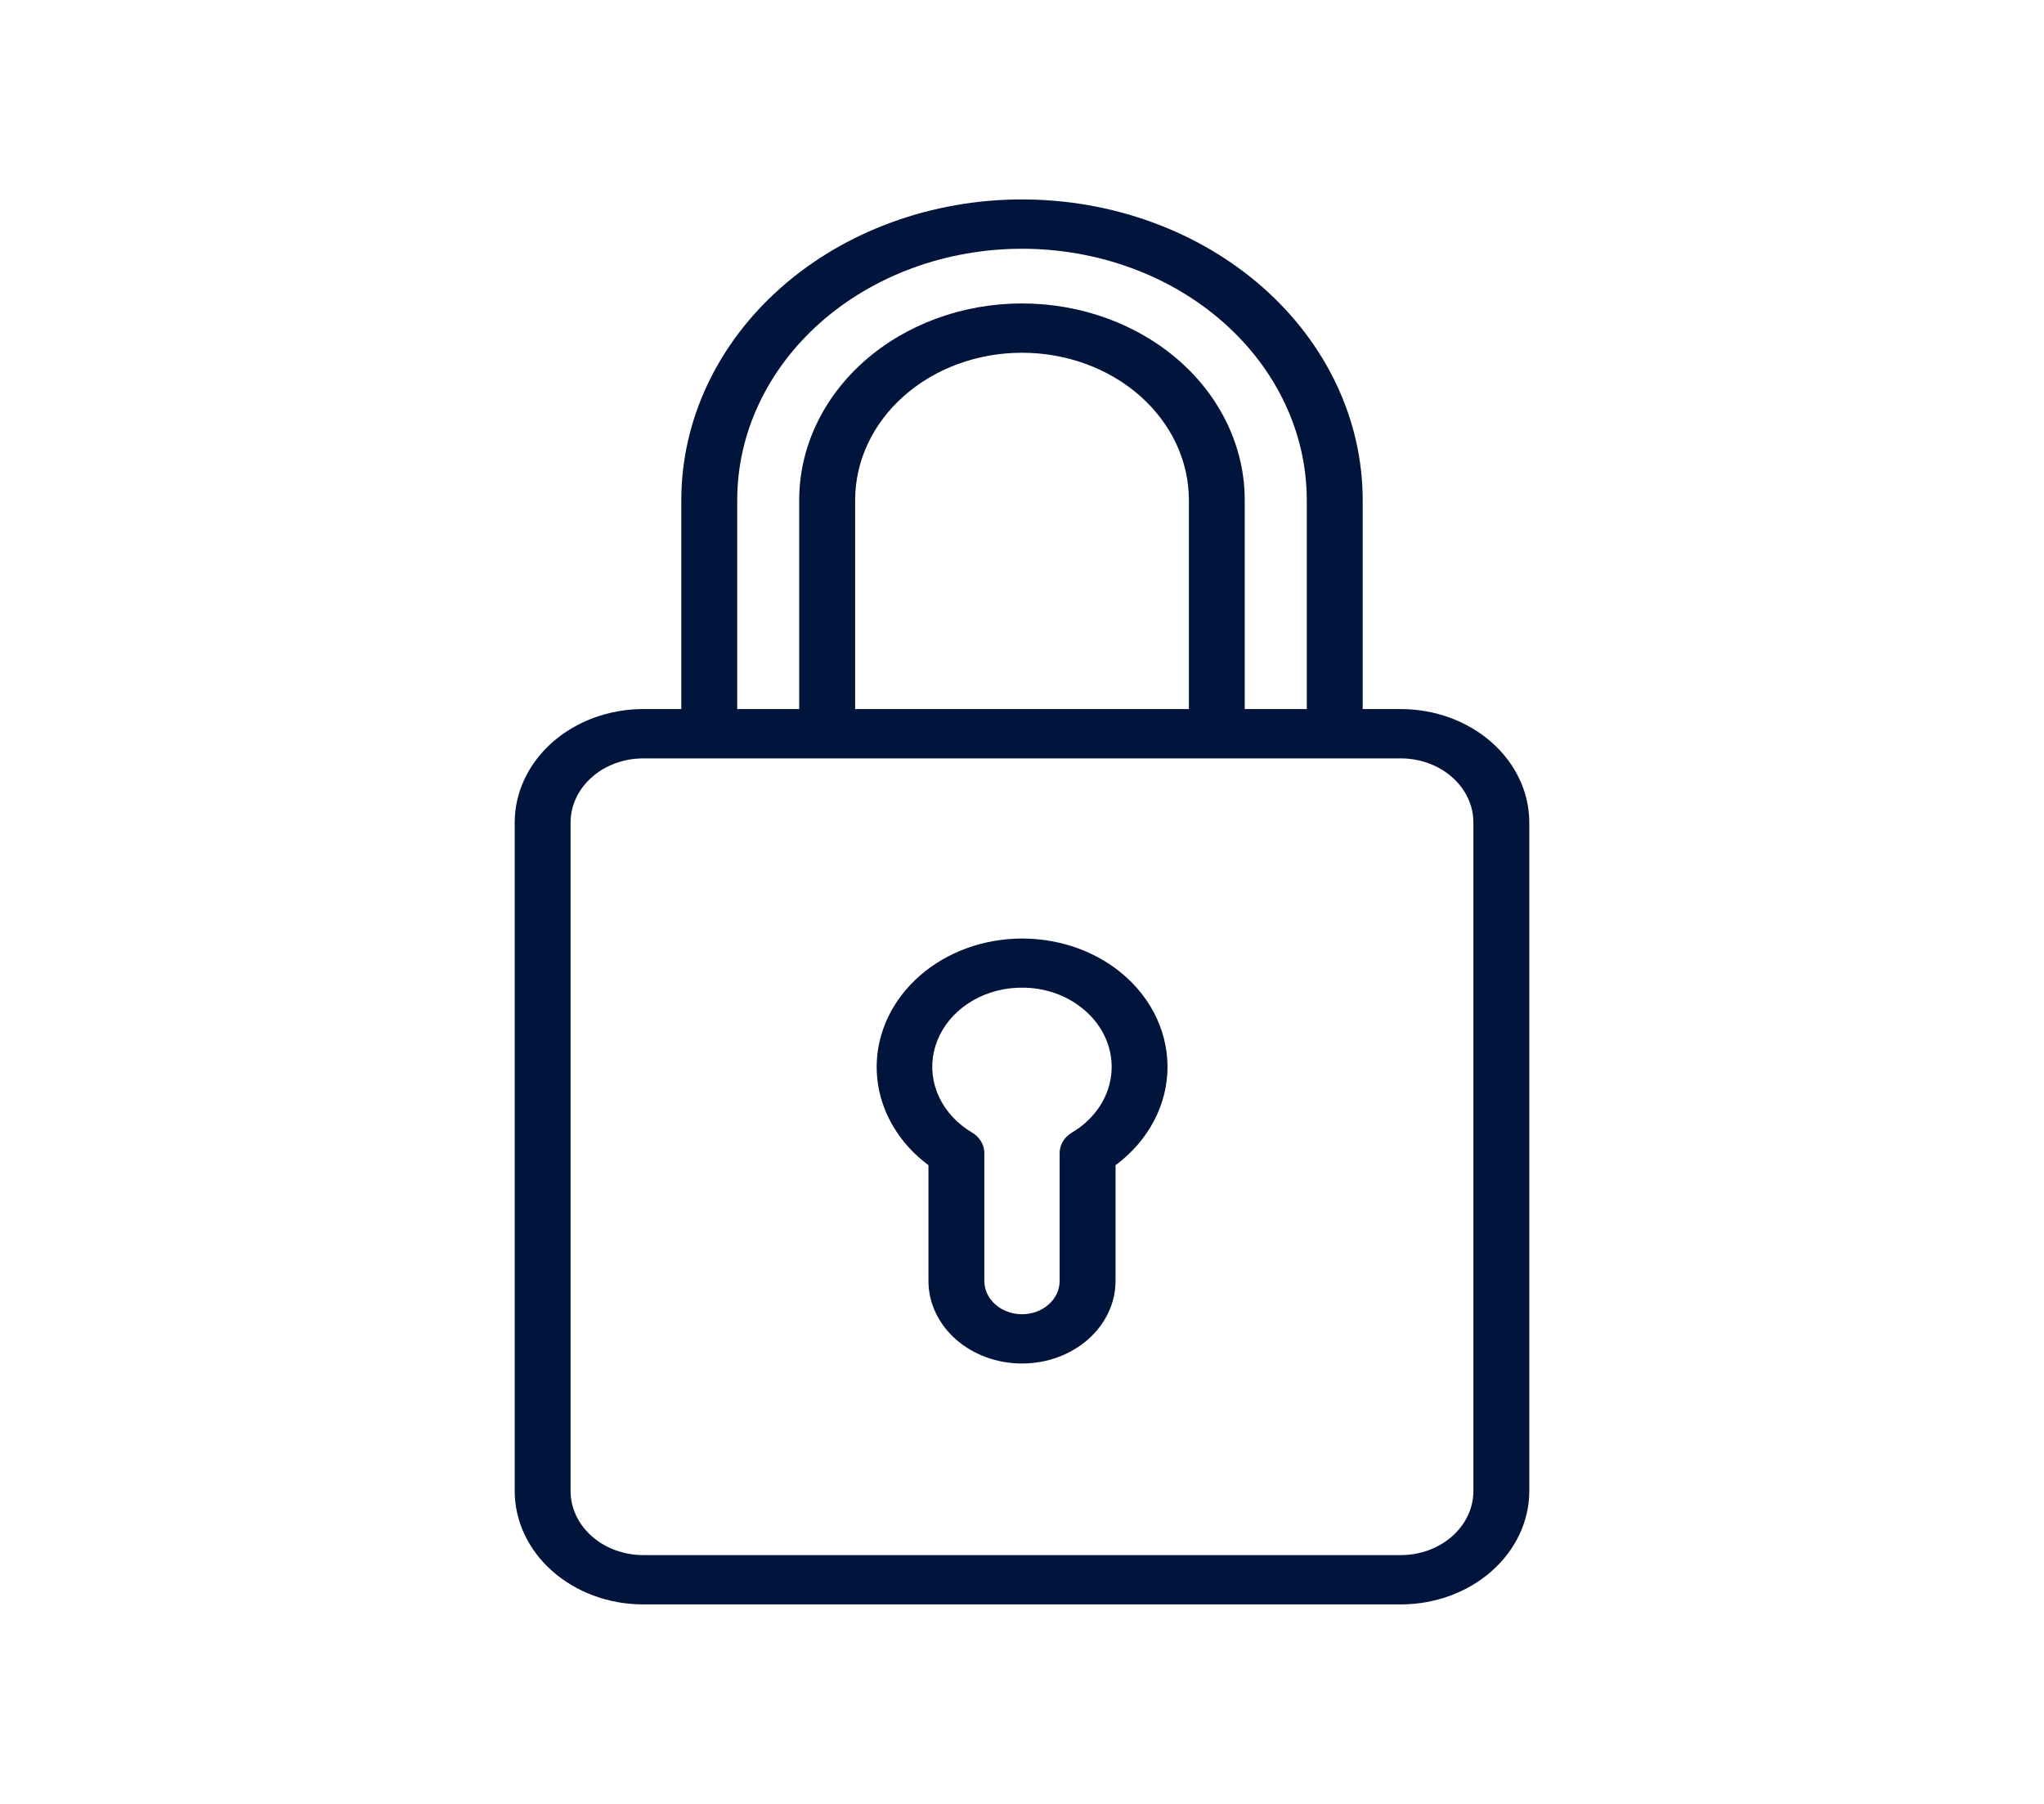 <svg width="68" height="60" viewBox="0 0 68 60" fill="none" xmlns="http://www.w3.org/2000/svg">
<path d="M46.602 23.584H45.334V16.634C45.334 13.981 44.139 11.438 42.014 9.562C39.889 7.687 37.006 6.633 34 6.633C30.994 6.633 28.111 7.687 25.986 9.562C23.86 11.438 22.666 13.981 22.666 16.634V23.584H21.398C20.264 23.585 19.178 23.983 18.376 24.69C17.575 25.397 17.124 26.356 17.123 27.356V49.594C17.124 50.594 17.575 51.552 18.376 52.259C19.178 52.967 20.264 53.364 21.398 53.365H46.602C47.735 53.364 48.822 52.967 49.623 52.259C50.425 51.552 50.875 50.594 50.877 49.594V27.356C50.875 26.356 50.425 25.397 49.623 24.69C48.822 23.983 47.735 23.585 46.602 23.584ZM24.526 16.634C24.526 15.536 24.77 14.449 25.247 13.434C25.723 12.42 26.421 11.499 27.3 10.722C28.18 9.946 29.225 9.33 30.374 8.91C31.524 8.49 32.756 8.274 34 8.274C35.244 8.274 36.476 8.49 37.626 8.91C38.775 9.33 39.819 9.946 40.699 10.722C41.579 11.499 42.277 12.42 42.753 13.434C43.229 14.449 43.474 15.536 43.474 16.634V23.584H41.41V16.632C41.41 14.898 40.629 13.234 39.24 12.008C37.85 10.782 35.965 10.093 33.999 10.093C32.034 10.093 30.149 10.782 28.759 12.008C27.369 13.234 26.588 14.898 26.588 16.632V23.584H24.526V16.634ZM28.449 23.584V16.632C28.449 15.333 29.034 14.087 30.075 13.168C31.116 12.249 32.528 11.733 34 11.733C35.473 11.733 36.885 12.249 37.926 13.168C38.967 14.087 39.552 15.333 39.552 16.632V23.584H28.449ZM49.017 49.594C49.017 50.159 48.762 50.7 48.309 51.1C47.856 51.499 47.242 51.724 46.602 51.725H21.398C20.757 51.724 20.143 51.499 19.691 51.1C19.238 50.7 18.983 50.159 18.982 49.594V27.356C18.983 26.791 19.238 26.249 19.691 25.85C20.143 25.45 20.757 25.226 21.398 25.225H46.602C47.242 25.226 47.856 25.45 48.309 25.85C48.762 26.249 49.017 26.791 49.017 27.356V49.594Z" fill="#00143C"/>
<path d="M37.078 32.185C36.089 31.47 34.82 31.129 33.547 31.236C32.274 31.343 31.101 31.89 30.284 32.758C29.467 33.625 29.071 34.743 29.184 35.867C29.298 36.99 29.91 38.029 30.888 38.756V42.606C30.888 43.334 31.215 44.033 31.799 44.548C32.383 45.063 33.174 45.352 34 45.352C34.825 45.352 35.617 45.063 36.2 44.548C36.784 44.033 37.112 43.334 37.112 42.606V38.756C37.656 38.353 38.093 37.849 38.392 37.28C38.691 36.711 38.845 36.091 38.841 35.464C38.838 34.837 38.678 34.218 38.374 33.651C38.069 33.084 37.626 32.584 37.078 32.185ZM35.663 37.67C35.537 37.745 35.433 37.846 35.361 37.965C35.29 38.084 35.252 38.216 35.252 38.35V42.608C35.252 42.901 35.12 43.182 34.886 43.389C34.651 43.596 34.332 43.713 34 43.713C33.667 43.713 33.349 43.596 33.114 43.389C32.879 43.182 32.747 42.901 32.747 42.608V38.348C32.747 38.214 32.709 38.082 32.638 37.963C32.566 37.844 32.463 37.743 32.336 37.668C31.848 37.379 31.468 36.97 31.243 36.491C31.017 36.012 30.957 35.485 31.07 34.976C31.183 34.468 31.463 33.999 31.876 33.631C32.289 33.262 32.817 33.009 33.392 32.904C33.594 32.869 33.8 32.851 34.005 32.851C34.696 32.849 35.364 33.062 35.895 33.451C36.254 33.712 36.539 34.043 36.728 34.418C36.916 34.793 37.002 35.202 36.98 35.612C36.957 36.022 36.827 36.421 36.598 36.778C36.369 37.136 36.049 37.441 35.663 37.67Z" fill="#00143C"/>
</svg>
